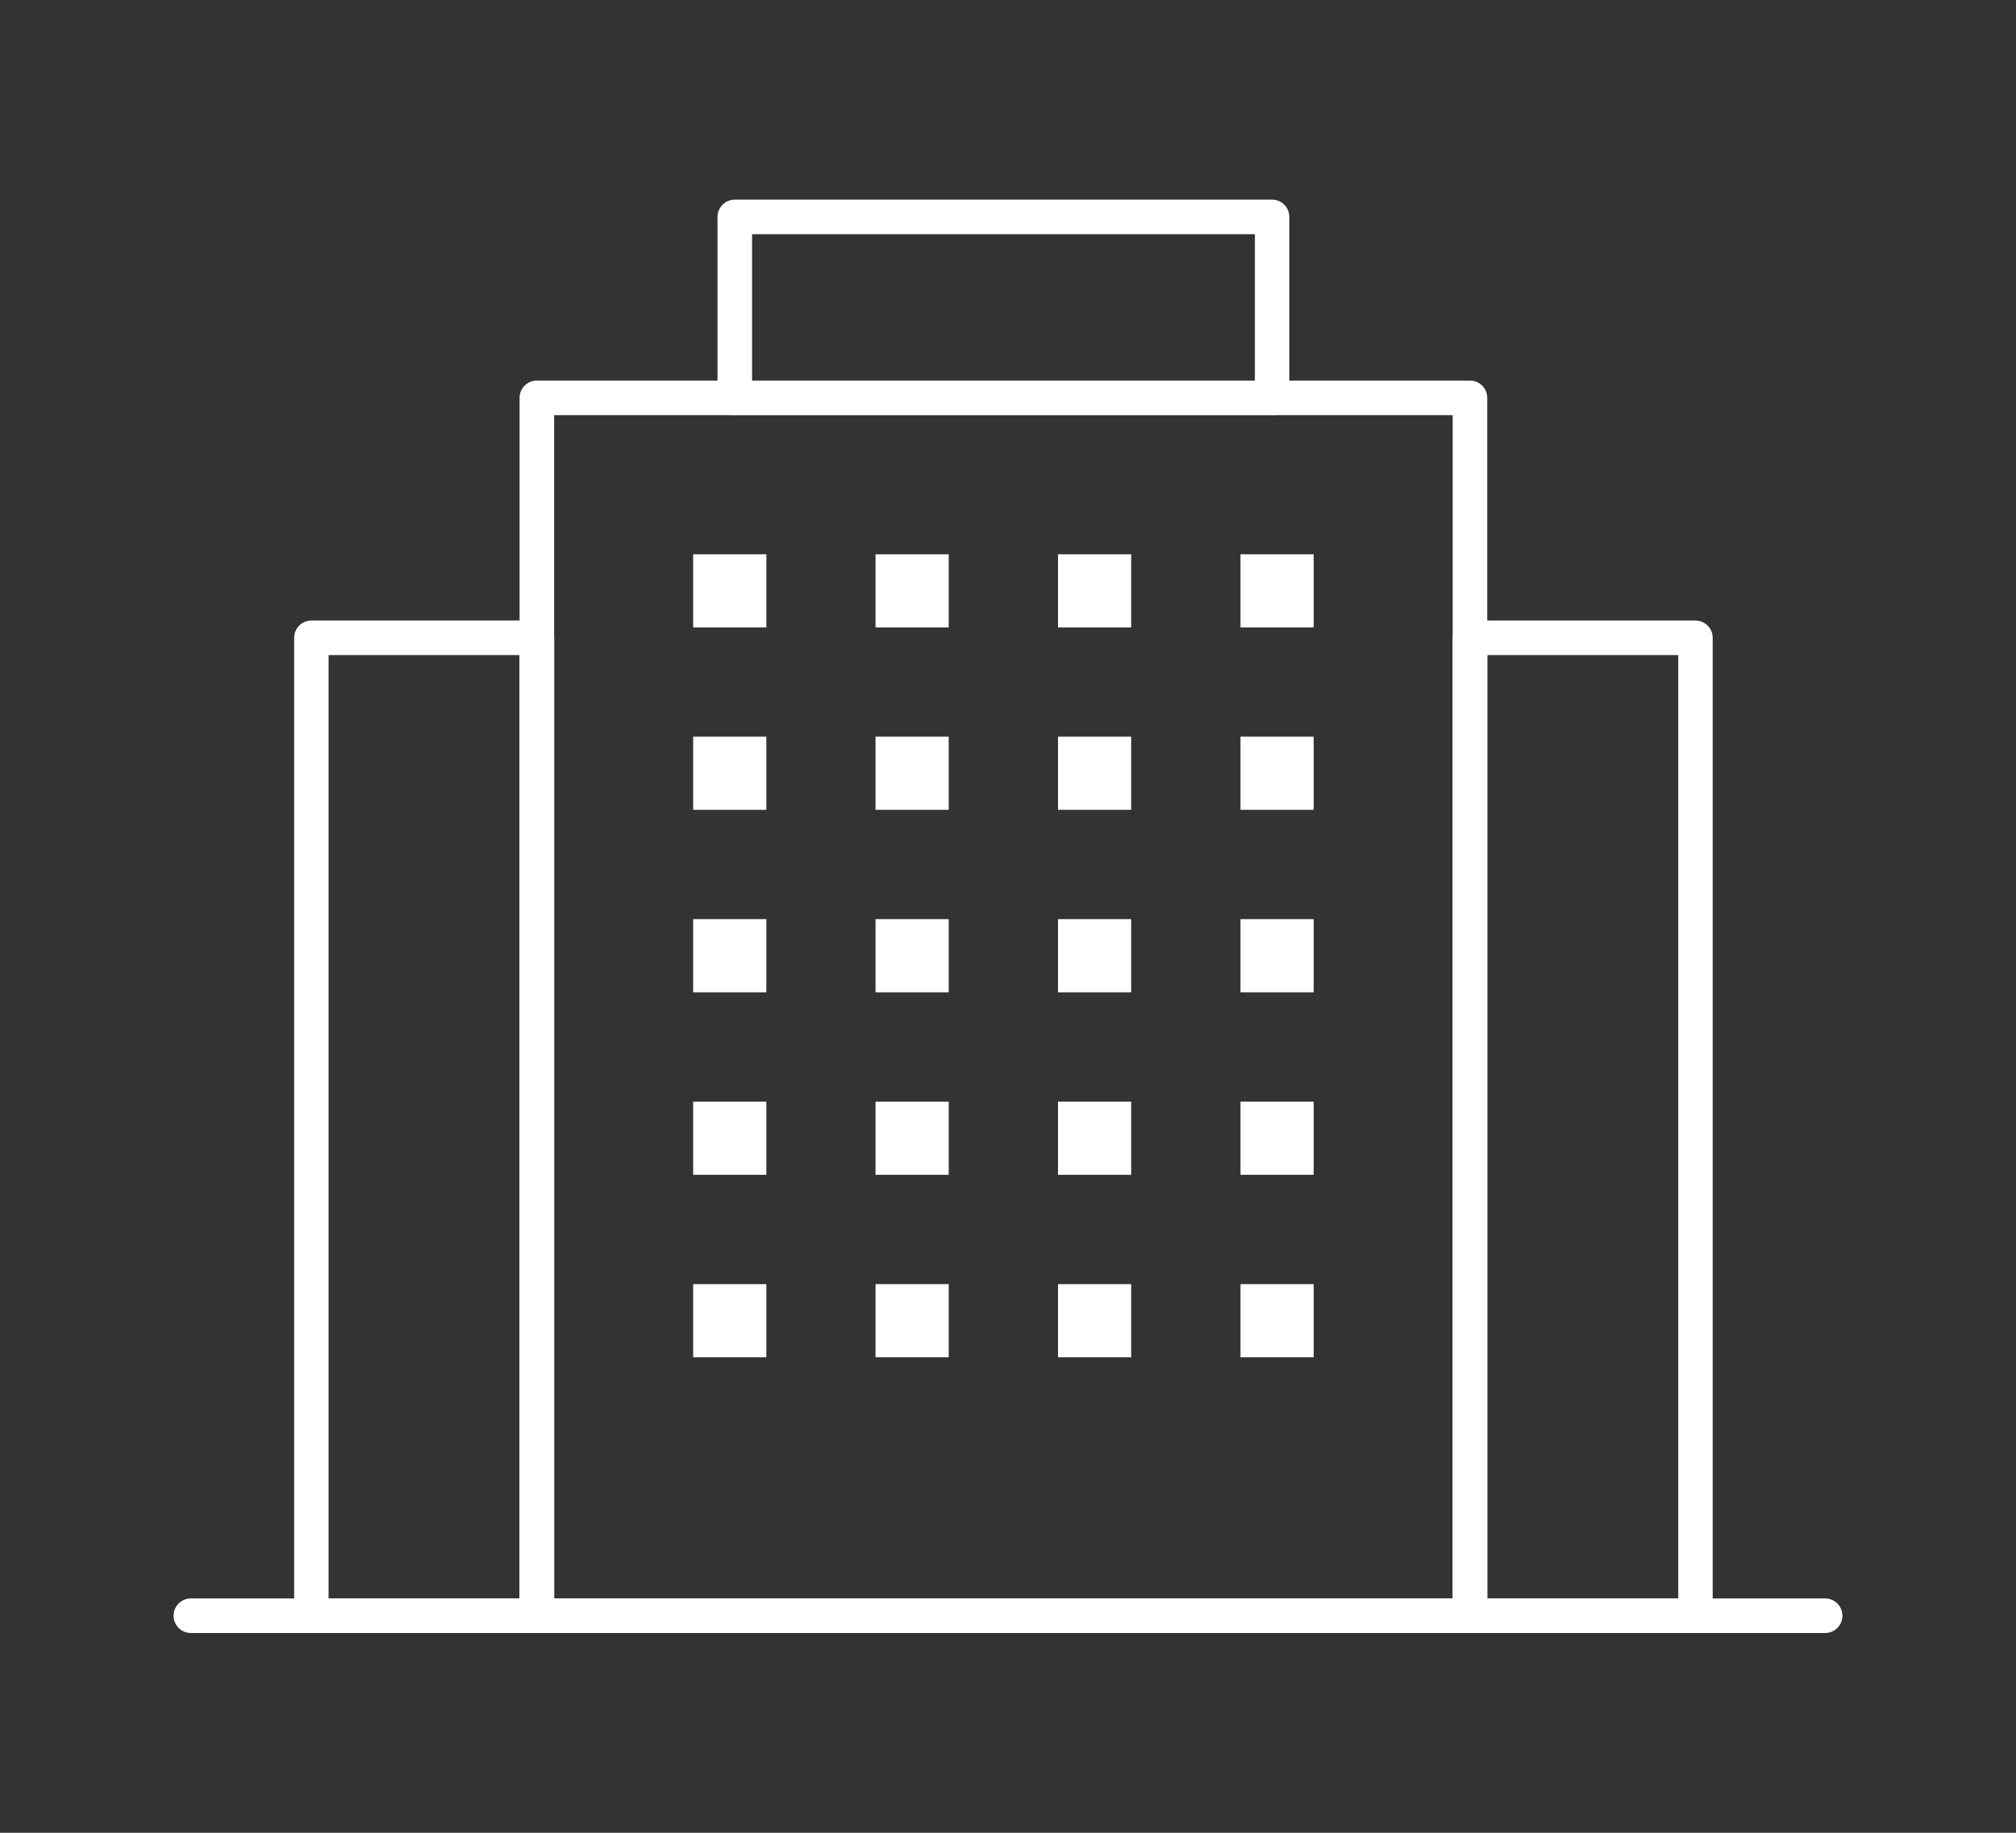 <?xml version="1.0" encoding="UTF-8"?>
<svg id="a" data-name="レイヤー_1" xmlns="http://www.w3.org/2000/svg" viewBox="0 0 154 140">
  <rect x="0" y="0" width="154" height="140" fill="#333333" stroke="none"/>
  <g>
    <g>
      <path d="M129.51,124.73h-17.22c-.73,0-1.32-.59-1.32-1.32V48.72c0-.73.59-1.32,1.32-1.32h17.22c.73,0,1.32.59,1.32,1.32v74.69c0,.73-.59,1.32-1.32,1.32ZM113.61,122.09h14.59V50.04h-14.59v72.06Z" fill="#fff"/>
      <path d="M41.01,124.73h-17.22c-.73,0-1.32-.59-1.32-1.32V48.72c0-.73.59-1.32,1.32-1.32h17.22c.73,0,1.32.59,1.32,1.32v74.69c0,.73-.59,1.32-1.32,1.32ZM25.1,122.09h14.59V50.04h-14.59v72.06Z" fill="#fff"/>
    </g>
    <path d="M112.29,124.72H41.01c-.73,0-1.32-.59-1.32-1.32V30.39c0-.73.59-1.32,1.32-1.32h71.28c.73,0,1.32.59,1.32,1.32v93.01c0,.73-.59,1.32-1.32,1.32ZM42.33,122.09h68.64V31.71H42.33v90.38Z" fill="#fff"/>
    <path d="M97.17,31.72h-41.04c-.73,0-1.32-.59-1.32-1.32v-13.83c0-.73.59-1.32,1.32-1.32h41.04c.73,0,1.32.59,1.32,1.32v13.83c0,.73-.59,1.32-1.32,1.32ZM57.45,29.09h38.41v-11.2h-38.41v11.2Z" fill="#fff"/>
    <path d="M139.42,124.74H14.58c-.73,0-1.32-.59-1.32-1.32s.59-1.32,1.32-1.32h124.84c.73,0,1.32.59,1.32,1.32s-.59,1.32-1.32,1.32Z" fill="#fff"/>
    <g>
      <g>
        <rect x="52.95" y="42.34" width="5.59" height="5.59" fill="#fff"/>
        <rect x="66.88" y="42.34" width="5.59" height="5.59" fill="#fff"/>
        <rect x="80.82" y="42.34" width="5.59" height="5.59" fill="#fff"/>
        <rect x="94.76" y="42.34" width="5.59" height="5.59" fill="#fff"/>
      </g>
      <g>
        <rect x="52.95" y="56.27" width="5.59" height="5.59" fill="#fff"/>
        <rect x="66.88" y="56.27" width="5.59" height="5.59" fill="#fff"/>
        <rect x="80.82" y="56.27" width="5.59" height="5.59" fill="#fff"/>
        <rect x="94.76" y="56.27" width="5.59" height="5.59" fill="#fff"/>
      </g>
      <g>
        <rect x="52.95" y="70.21" width="5.59" height="5.59" fill="#fff"/>
        <rect x="66.88" y="70.21" width="5.59" height="5.59" fill="#fff"/>
        <rect x="80.82" y="70.21" width="5.59" height="5.59" fill="#fff"/>
        <rect x="94.76" y="70.21" width="5.59" height="5.59" fill="#fff"/>
      </g>
      <g>
        <rect x="52.95" y="84.15" width="5.59" height="5.59" fill="#fff"/>
        <rect x="66.88" y="84.15" width="5.59" height="5.59" fill="#fff"/>
        <rect x="80.82" y="84.15" width="5.59" height="5.59" fill="#fff"/>
        <rect x="94.76" y="84.15" width="5.59" height="5.59" fill="#fff"/>
      </g>
      <g>
        <rect x="52.95" y="98.09" width="5.59" height="5.59" fill="#fff"/>
        <rect x="66.88" y="98.09" width="5.59" height="5.59" fill="#fff"/>
        <rect x="80.82" y="98.09" width="5.59" height="5.59" fill="#fff"/>
        <rect x="94.76" y="98.09" width="5.59" height="5.59" fill="#fff"/>
      </g>
    </g>
  </g>
  <rect width="154" height="140" fill="none"/>
</svg>